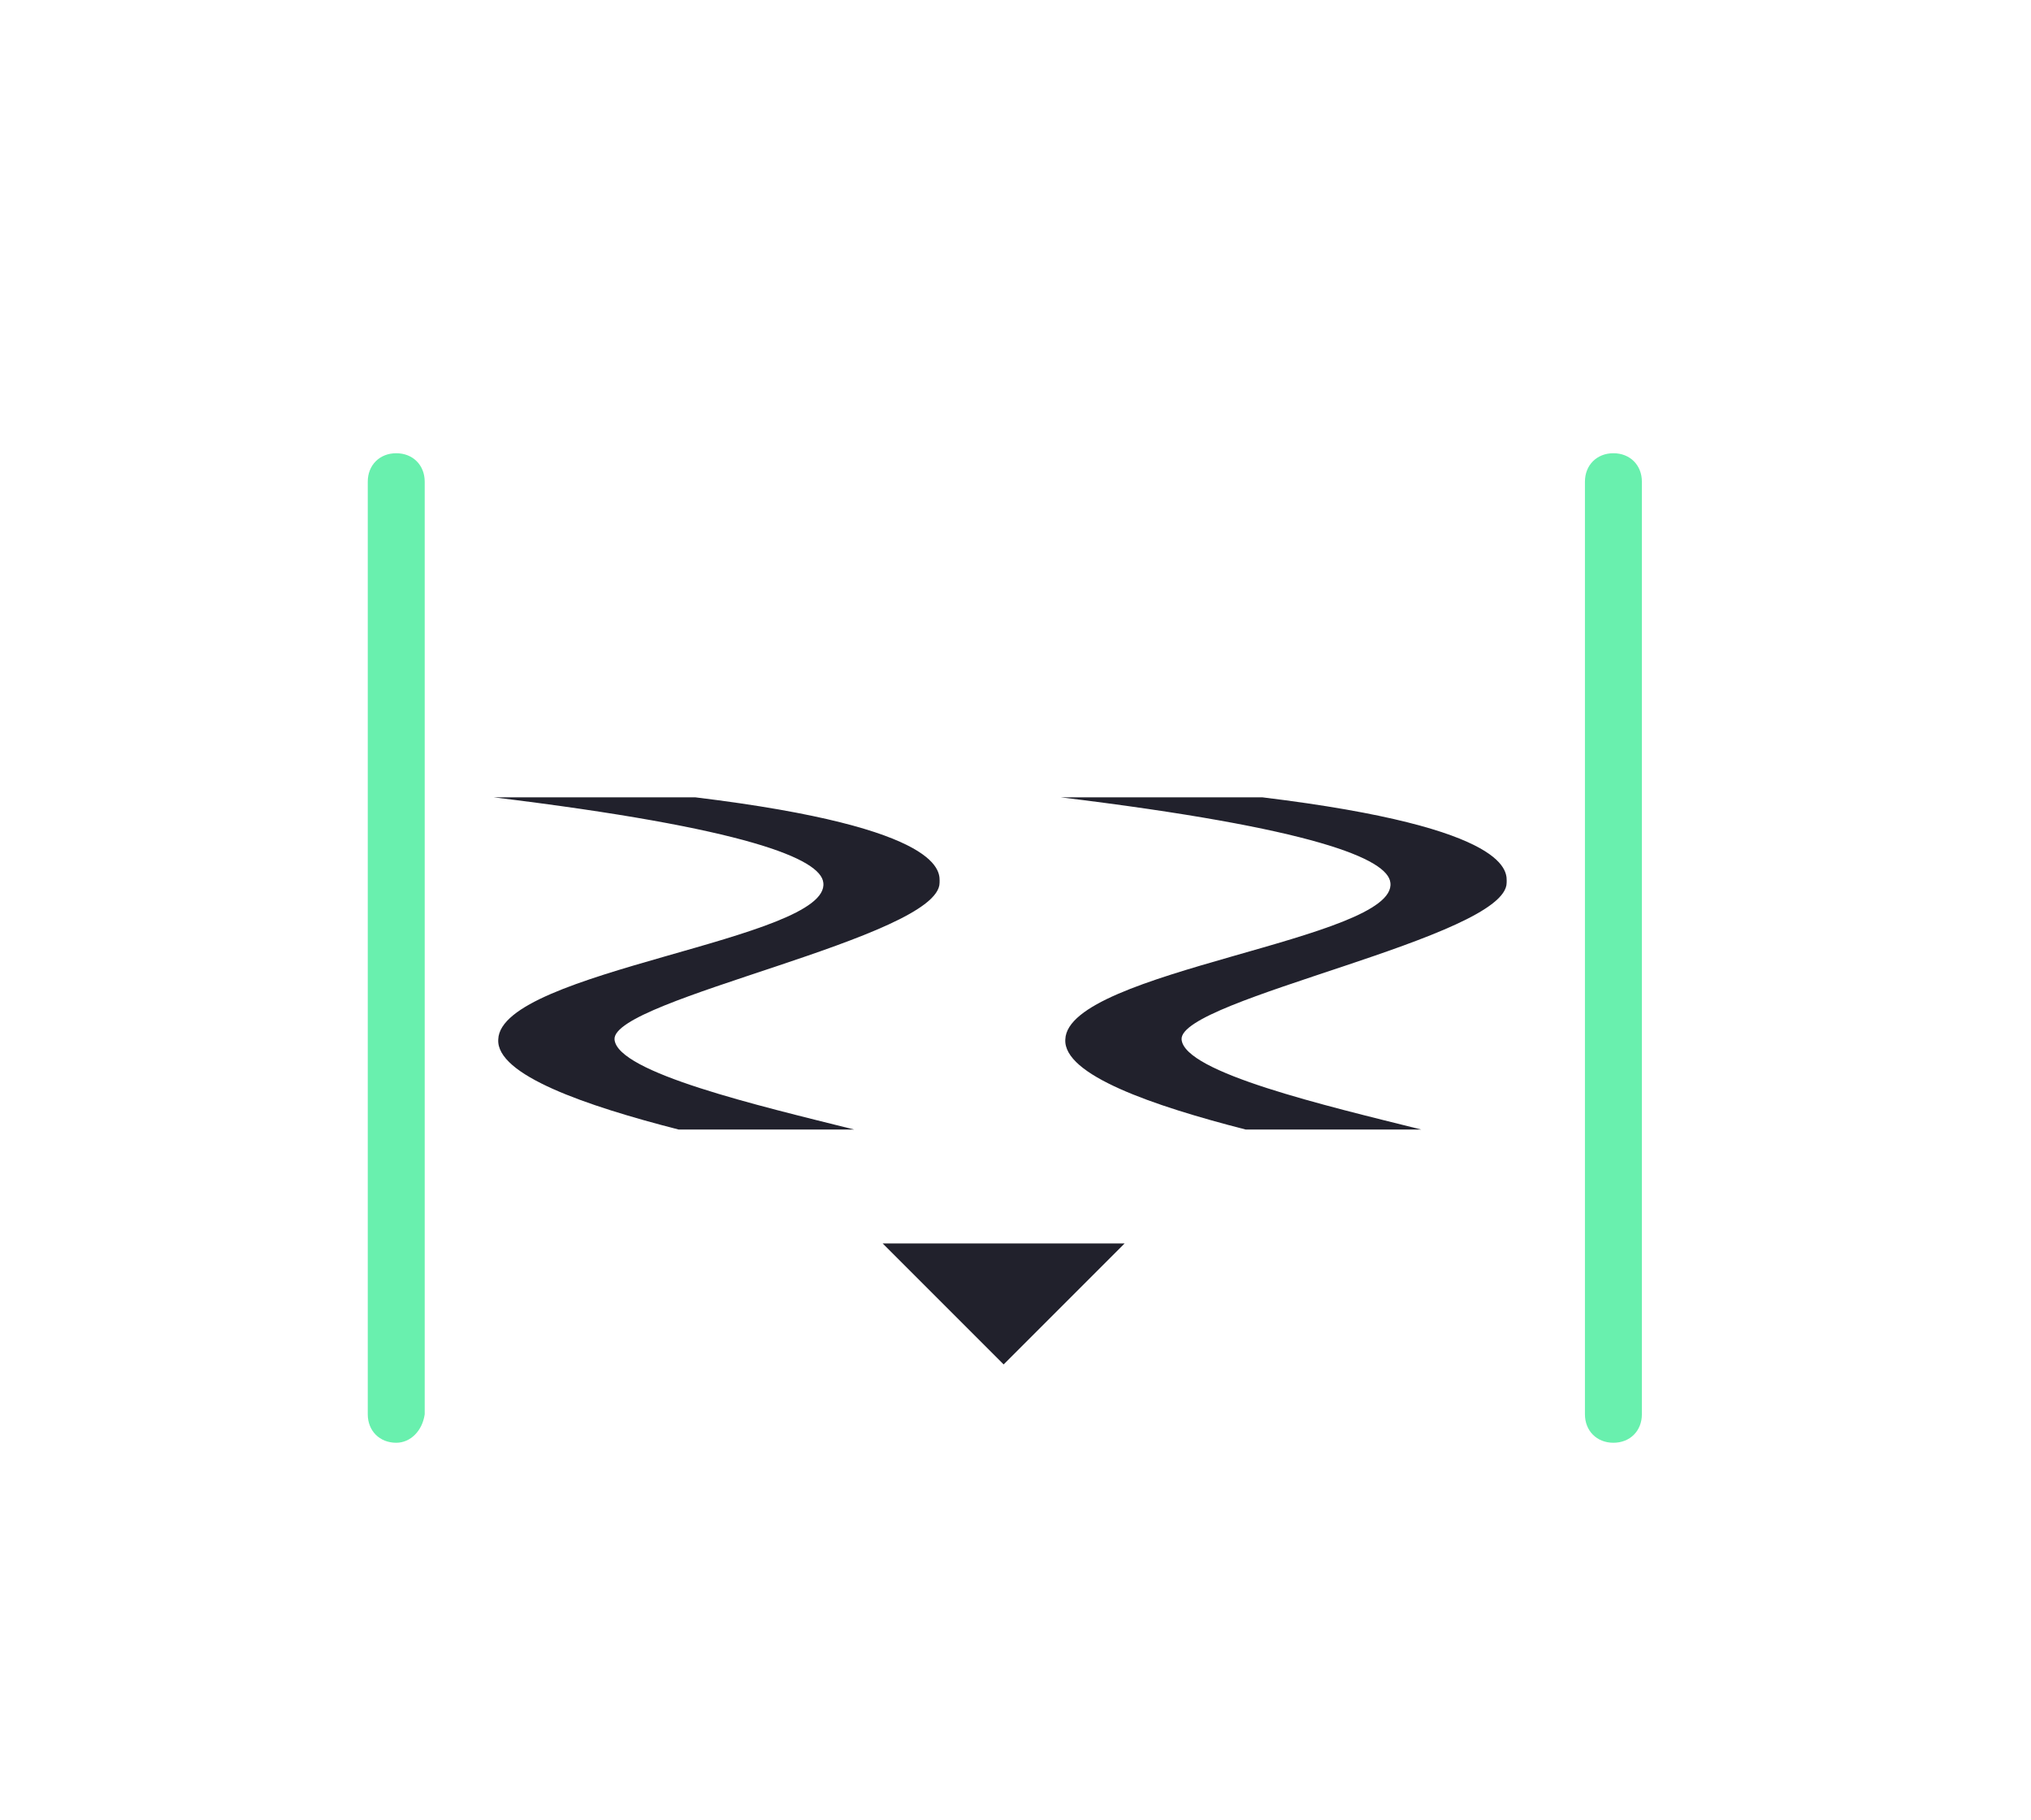 <?xml version="1.0" encoding="utf-8"?>
<!-- Generator: Adobe Illustrator 25.0.1, SVG Export Plug-In . SVG Version: 6.00 Build 0)  -->
<svg version="1.1" id="Capa_1" xmlns="http://www.w3.org/2000/svg" xmlns:xlink="http://www.w3.org/1999/xlink" x="0px" y="0px"
	 viewBox="0 0 85.6 76.7" style="enable-background:new 0 0 85.6 76.7;" xml:space="preserve">
<style type="text/css">
	.st0{fill:#21212C;}
	.st1{fill:#69F0AE;}
</style>
<path class="st0" d="M28.6,47.6c-3.9-1-7.7-2.3-7.6-3.8c0.1-2.9,14-4.2,13.7-6.6c-0.1-1-3.2-2.3-13.9-3.6h8.5
	c10.7,1.3,10.3,3.2,10.3,3.6c0,2.3-13.8,4.9-13.7,6.6c0.1,1.4,6.1,2.8,10.1,3.8H28.6z"/>
<path class="st0" d="M52.5,47.6c-3.9-1-7.7-2.3-7.6-3.8c0.1-2.9,14-4.2,13.7-6.6c-0.1-1-3.2-2.3-13.9-3.6h8.5
	c10.7,1.3,10.3,3.2,10.3,3.6c0,2.3-13.8,4.9-13.7,6.6c0.1,1.4,6.1,2.8,10.1,3.8H52.5z"/>
<g id="Layer_1">
</g>
<path class="st1" d="M16.7,60.8L16.7,60.8c-0.7,0-1.2-0.5-1.2-1.2V20.3c0-0.7,0.5-1.2,1.2-1.2h0c0.7,0,1.2,0.5,1.2,1.2v39.3
	C17.8,60.3,17.3,60.8,16.7,60.8z"/>
<path class="st1" d="M68,60.8L68,60.8c-0.7,0-1.2-0.5-1.2-1.2V20.3c0-0.7,0.5-1.2,1.2-1.2l0,0c0.7,0,1.2,0.5,1.2,1.2v39.3
	C69.2,60.3,68.7,60.8,68,60.8z"/>
<polyline class="st0" points="47.4,52.4 42.3,57.5 37.2,52.4 "/>
</svg>
